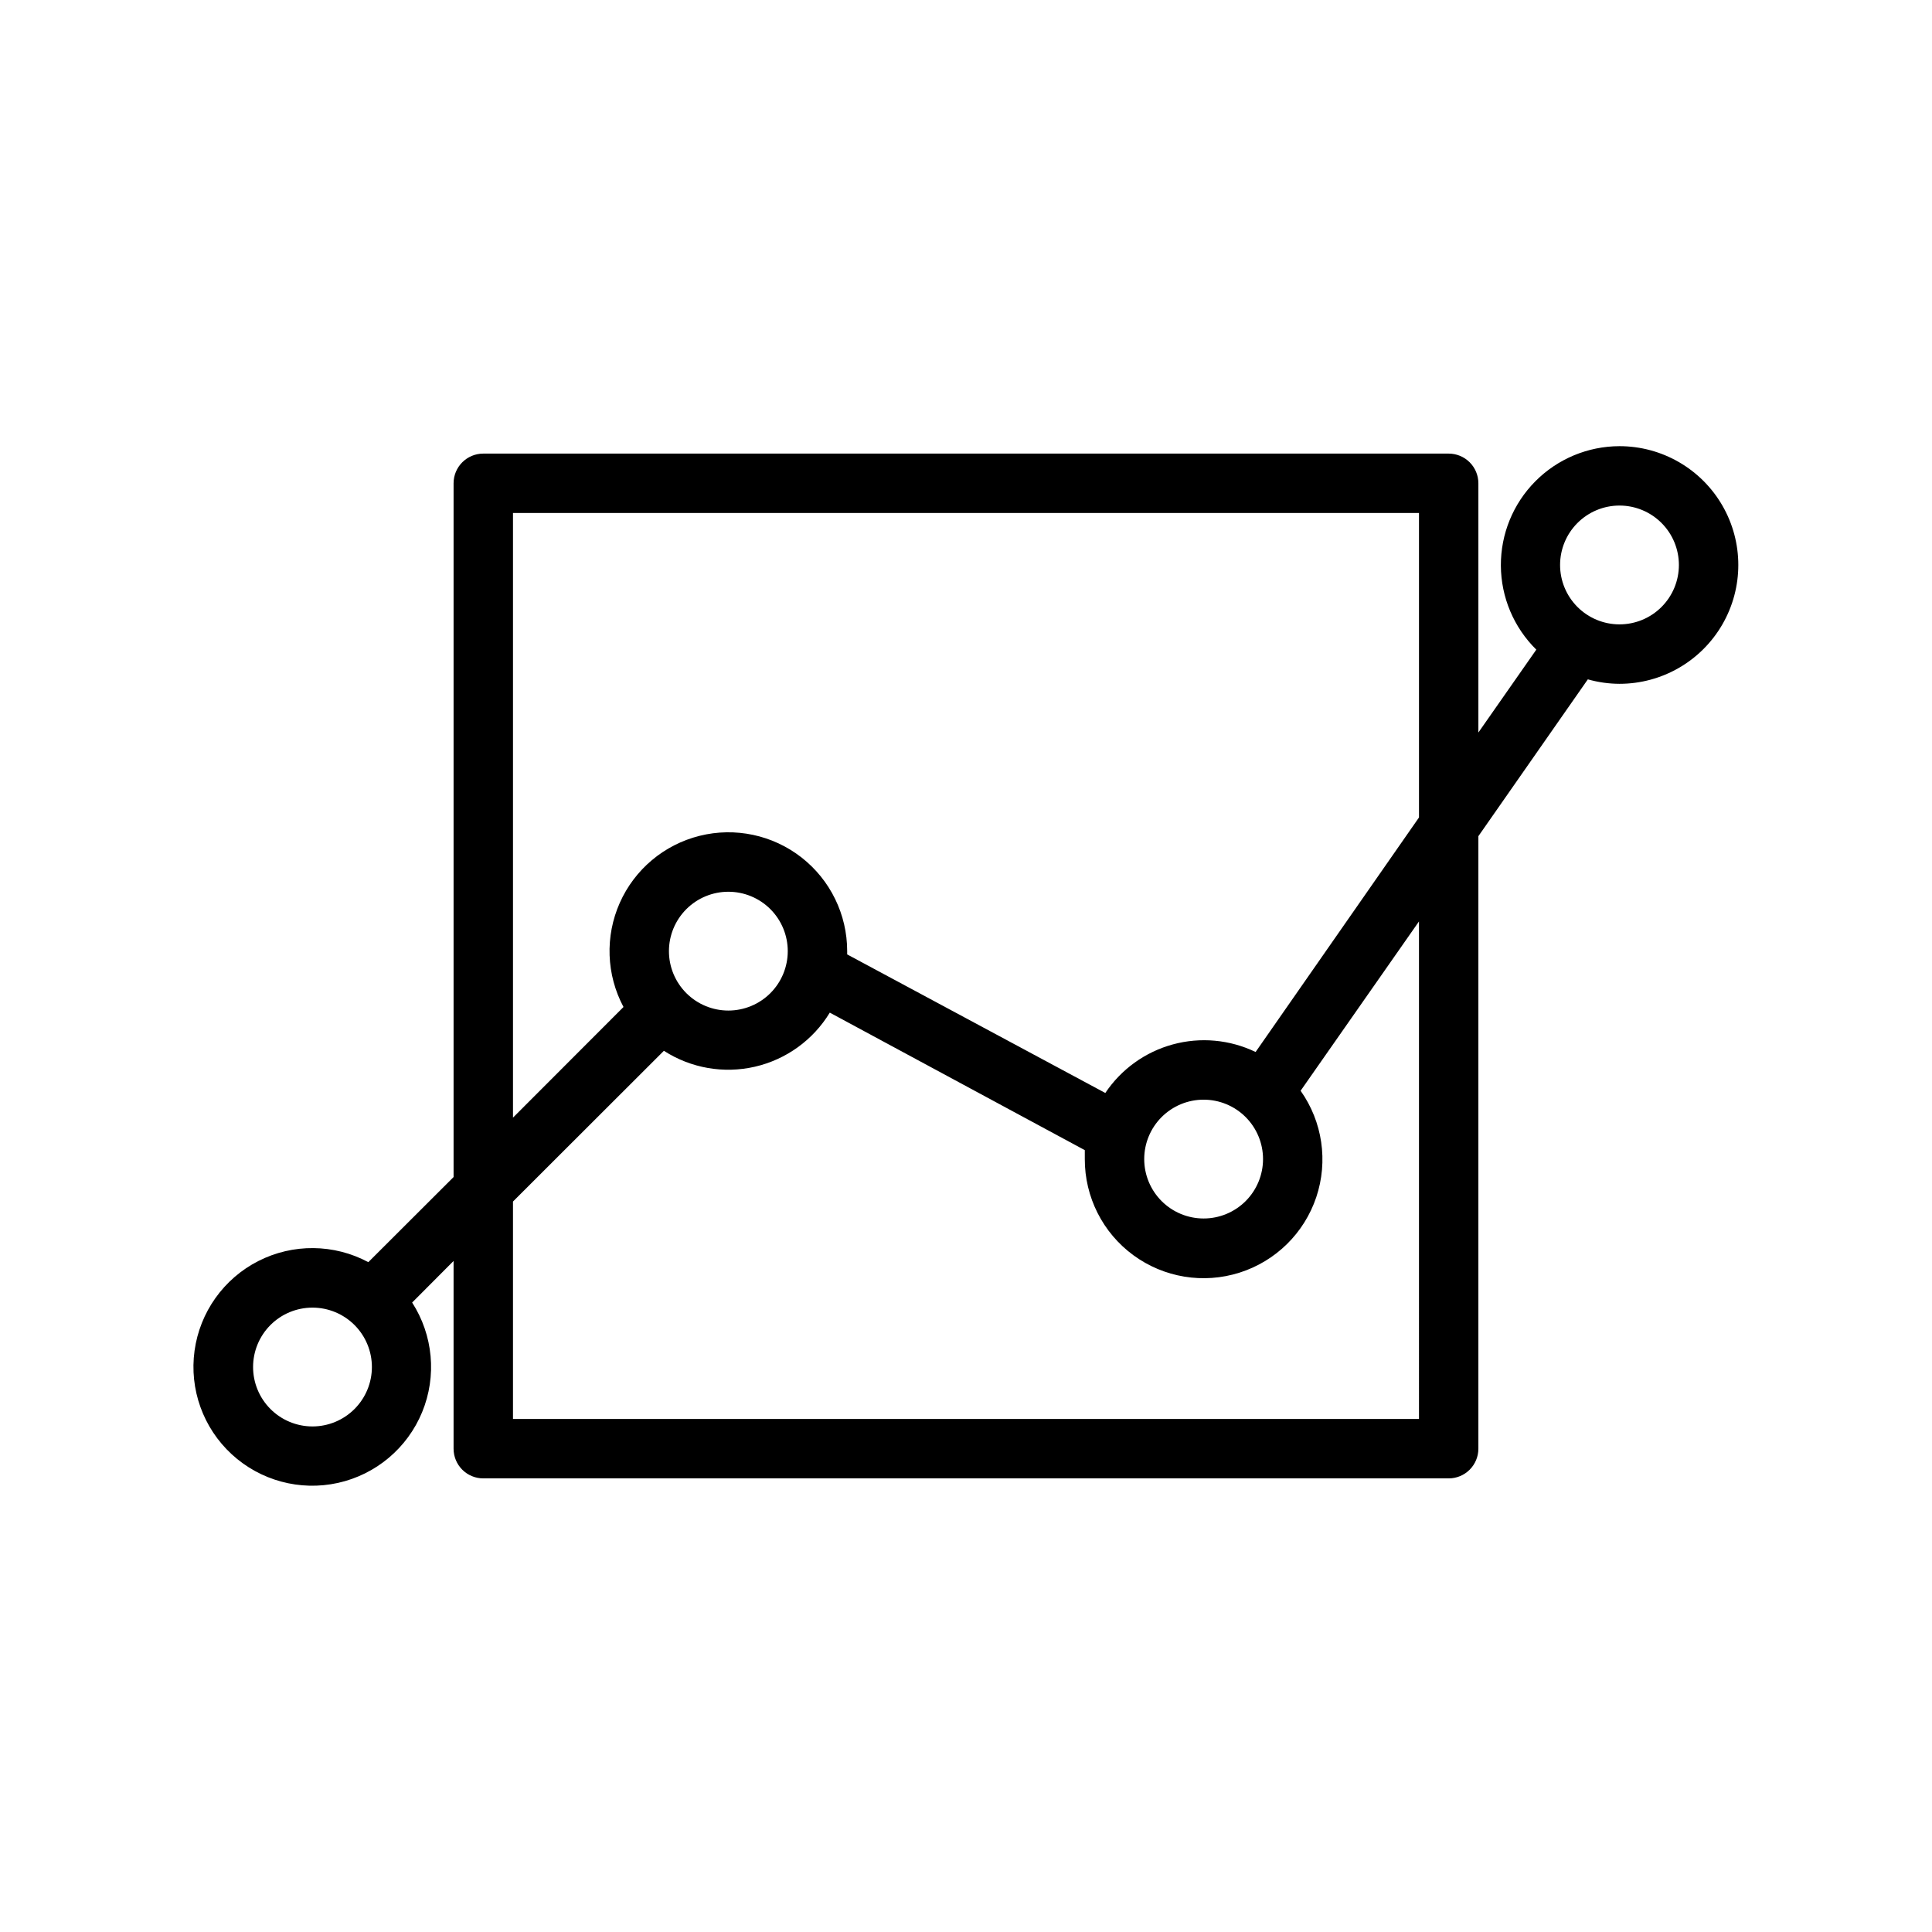 <?xml version="1.0" encoding="UTF-8"?>
<!-- Uploaded to: SVG Repo, www.svgrepo.com, Generator: SVG Repo Mixer Tools -->
<svg fill="#000000" width="800px" height="800px" version="1.1" viewBox="144 144 512 512" xmlns="http://www.w3.org/2000/svg">
 <path d="m573.18 262.24c-8.375 0.016-16.395 3.363-22.293 9.305-5.902 5.941-9.191 13.988-9.141 22.363 0.047 8.371 3.426 16.379 9.391 22.254l-15.352 21.965v-66.047c0-2.086-0.828-4.09-2.305-5.566-1.477-1.477-3.477-2.305-5.566-2.305h-255.84c-4.348 0-7.871 3.523-7.871 7.871v183.85l-22.594 22.555c-9.086-4.863-19.973-4.973-29.156-0.293-9.18 4.68-15.488 13.555-16.895 23.762s2.273 20.457 9.848 27.441c7.578 6.984 18.09 9.82 28.152 7.594 10.059-2.227 18.395-9.234 22.316-18.766 3.918-9.527 2.926-20.371-2.652-29.035l10.98-11.02v49.75c0 2.09 0.828 4.09 2.305 5.566 1.477 1.477 3.481 2.305 5.566 2.305h255.84c2.09 0 4.09-0.828 5.566-2.305s2.305-3.477 2.305-5.566v-162.32l29.008-41.562h0.004c2.727 0.773 5.547 1.172 8.383 1.18 11.25 0 21.645-6.004 27.27-15.746s5.625-21.746 0-31.488c-5.625-9.742-16.02-15.742-27.27-15.742zm-346.37 259.78c-4.176 0-8.18-1.66-11.133-4.613-2.949-2.953-4.609-6.957-4.609-11.133s1.66-8.18 4.609-11.133c2.953-2.953 6.957-4.609 11.133-4.609s8.18 1.656 11.133 4.609c2.953 2.953 4.613 6.957 4.613 11.133s-1.66 8.18-4.613 11.133c-2.953 2.953-6.957 4.613-11.133 4.613zm53.137-242.07h240.1v80.688l-43.297 62.148v0.004c-6.832-3.293-14.625-4.004-21.945-2.008-7.316 1.996-13.668 6.566-17.887 12.871l-68.406-36.723v-0.867c0-9.695-4.461-18.852-12.102-24.824-7.644-5.969-17.609-8.086-27.016-5.734-9.406 2.348-17.207 8.898-21.145 17.758-3.941 8.863-3.578 19.043 0.984 27.602l-29.285 29.32zm198.77 171.22c0 4.176-1.66 8.18-4.609 11.133-2.953 2.953-6.961 4.609-11.133 4.609-4.176 0-8.184-1.656-11.133-4.609-2.953-2.953-4.613-6.957-4.613-11.133s1.66-8.18 4.613-11.133c2.949-2.953 6.957-4.613 11.133-4.613 4.172 0 8.18 1.66 11.133 4.613 2.949 2.953 4.609 6.957 4.609 11.133zm-157.44-55.105c0-4.176 1.66-8.18 4.613-11.133 2.953-2.953 6.957-4.609 11.133-4.609 4.176 0 8.18 1.656 11.133 4.609 2.953 2.953 4.609 6.957 4.609 11.133s-1.656 8.18-4.609 11.133c-2.953 2.953-6.957 4.609-11.133 4.609-4.176 0-8.18-1.656-11.133-4.609-2.953-2.953-4.613-6.957-4.613-11.133zm198.77 123.98h-240.1v-57.625l39.992-39.949c7.141 4.602 15.836 6.125 24.117 4.219 8.277-1.906 15.434-7.074 19.848-14.332l67.582 36.445v2.363c-0.027 10.051 4.746 19.512 12.848 25.461 8.102 5.953 18.559 7.676 28.141 4.641 9.586-3.031 17.145-10.461 20.348-19.988 3.199-9.531 1.66-20.016-4.148-28.219l31.371-44.871zm53.137-210.58c-4.176 0-8.18-1.656-11.133-4.609s-4.613-6.957-4.613-11.133c0-4.176 1.66-8.18 4.613-11.133s6.957-4.613 11.133-4.613c4.176 0 8.18 1.66 11.133 4.613s4.609 6.957 4.609 11.133c0 4.176-1.656 8.18-4.609 11.133s-6.957 4.609-11.133 4.609z"/>
</svg>